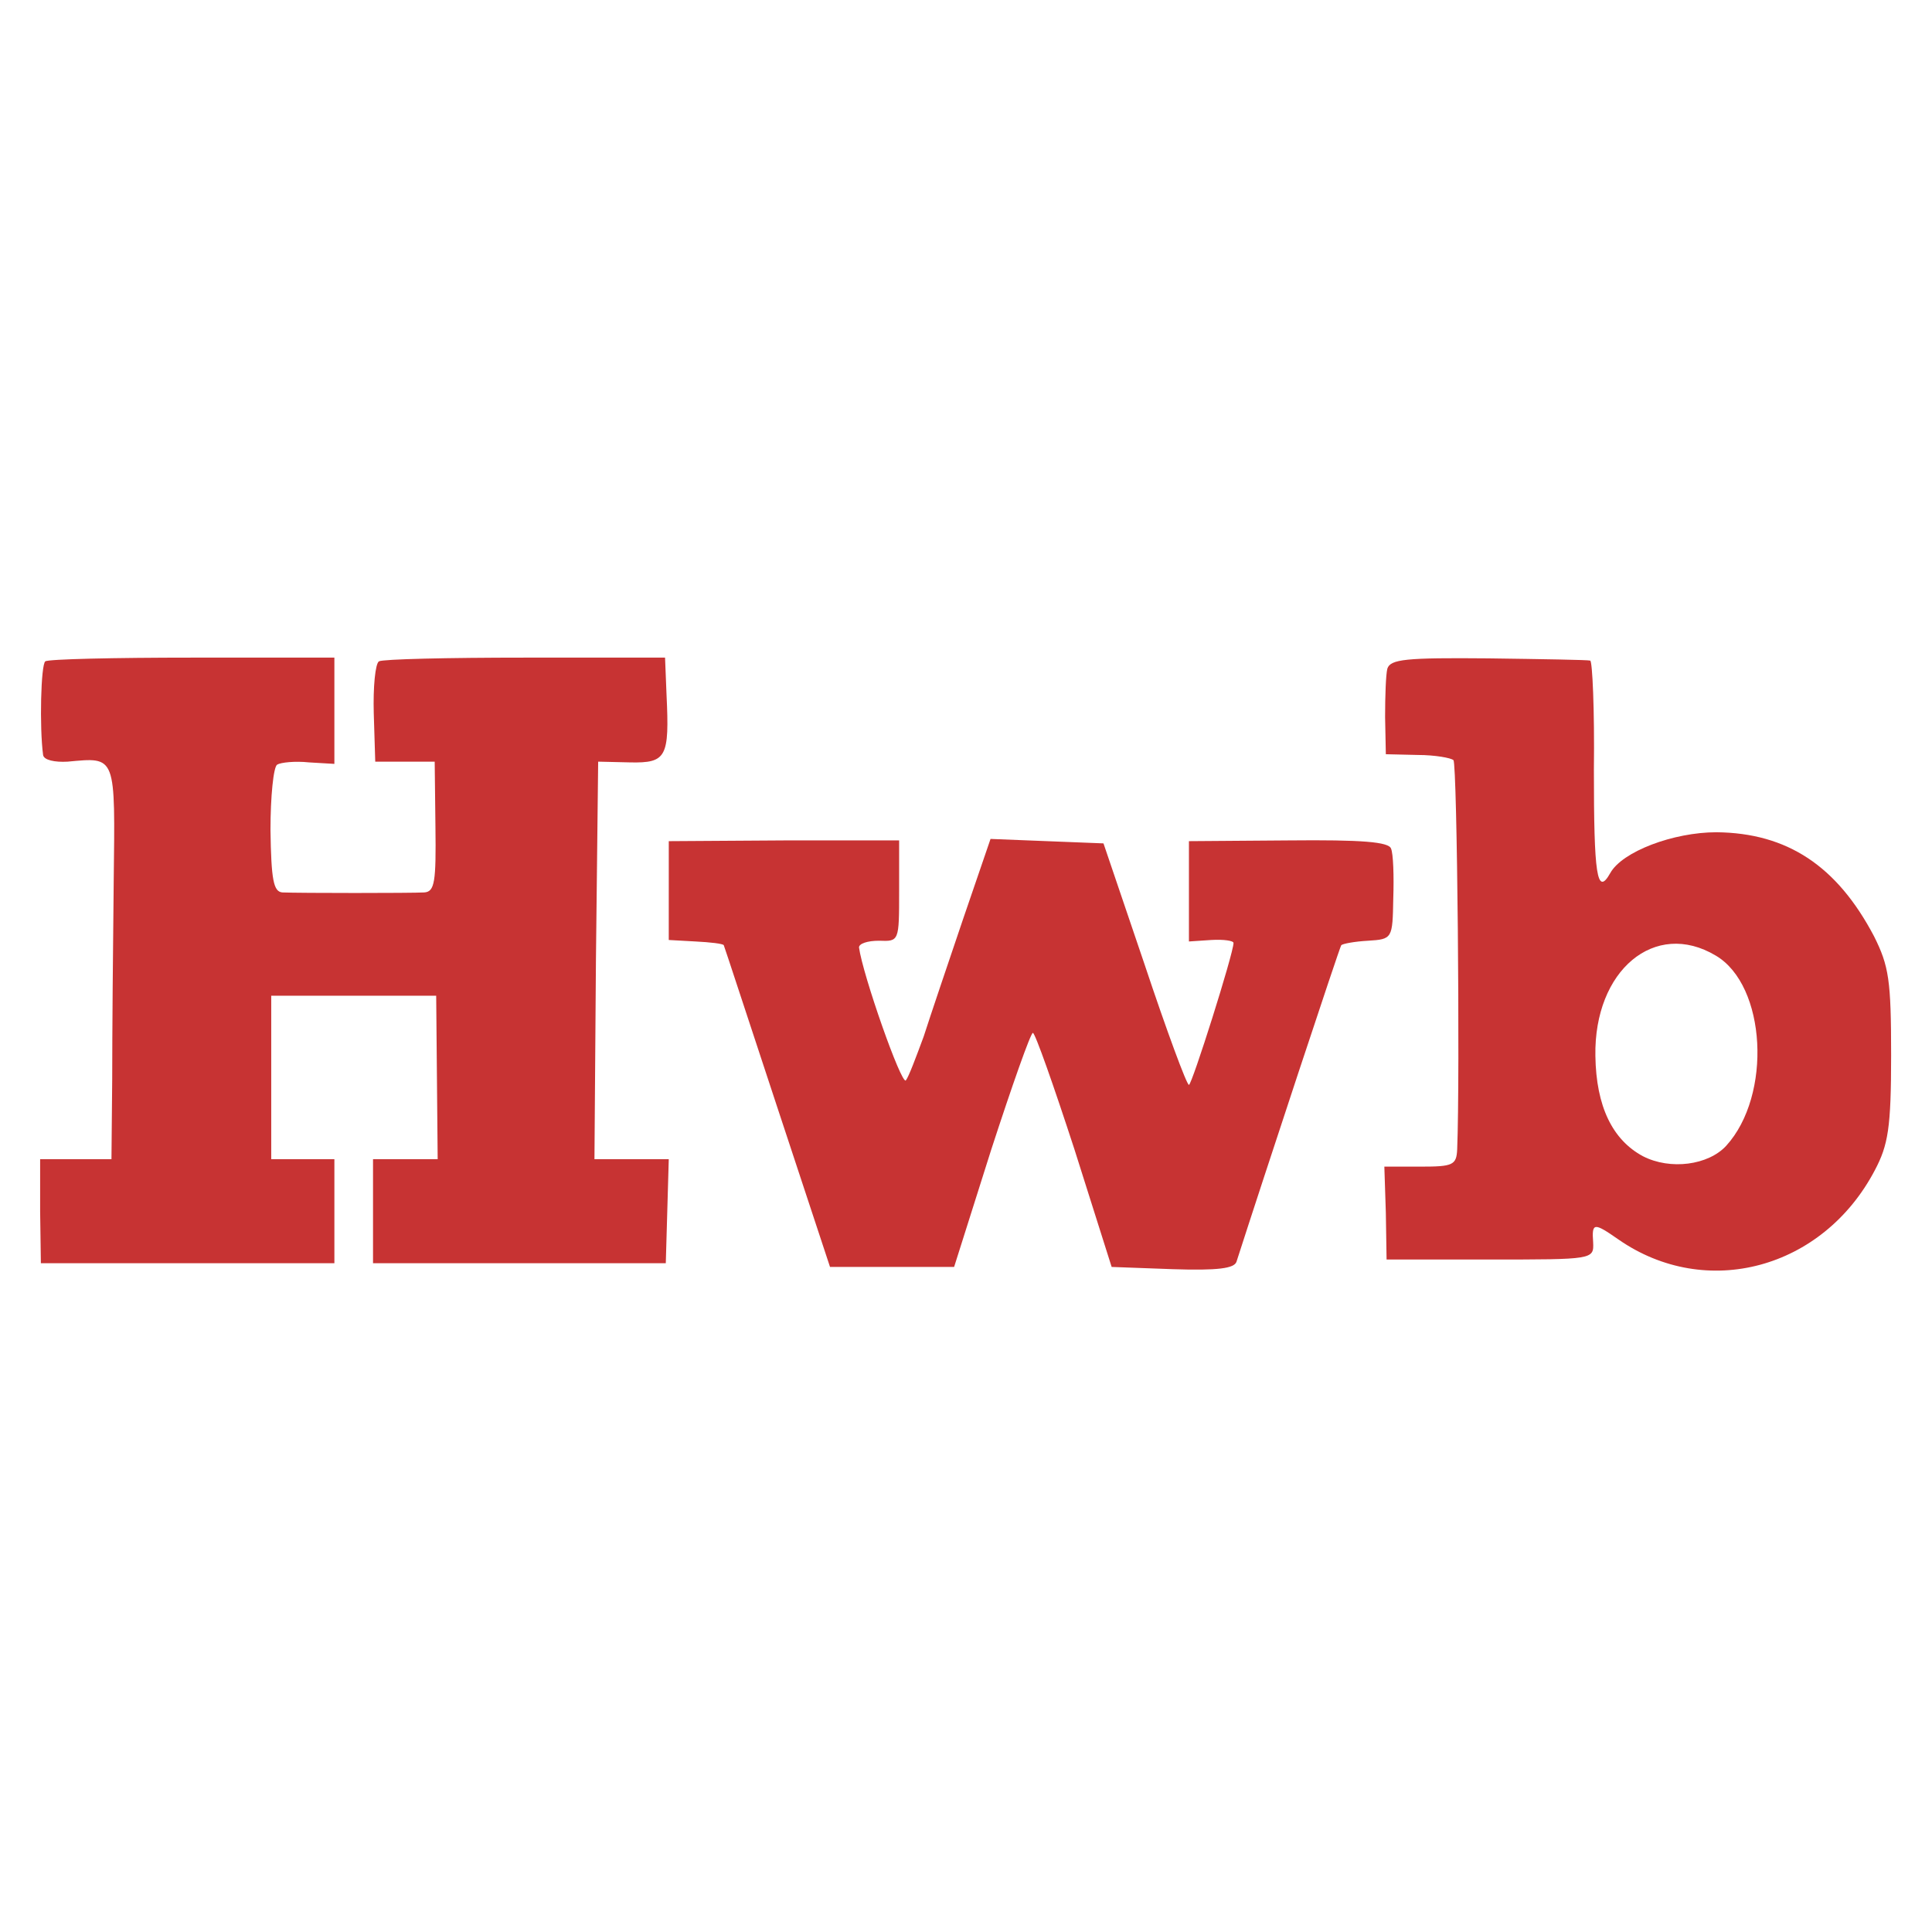 <?xml version="1.0" standalone="no"?>
<!DOCTYPE svg PUBLIC "-//W3C//DTD SVG 20010904//EN"
 "http://www.w3.org/TR/2001/REC-SVG-20010904/DTD/svg10.dtd">
<svg version="1.0" xmlns="http://www.w3.org/2000/svg"
 width="260pt" height="260pt" viewBox="0 0 260 260"
 preserveAspectRatio="xMidYMid meet">
<g transform="translate(0,260) scale(0.1,-0.1)"
fill="#C73333" stroke="none">
<path d="M61 1710 c-6 -4 -8 -89 -3 -126 1 -7 16 -10 33 -9 66 6 64 10 62
-163 -1 -86 -2 -205 -2 -264 l-1 -108 -48 0 -48 0 0 -70 1 -70 197 0 198 0 0
70 0 70 -43 0 -42 0 0 110 0 110 111 0 111 0 1 -110 1 -110 -44 0 -43 0 0 -70
0 -70 197 0 197 0 2 70 2 70 -50 0 -50 0 2 268 3 267 43 -1 c49 -1 53 7 49 91
l-2 50 -188 0 c-104 0 -192 -2 -197 -5 -5 -3 -8 -35 -7 -70 l2 -65 40 0 40 0
1 -87 c1 -75 -1 -88 -15 -89 -18 -1 -167 -1 -191 0 -12 1 -15 17 -16 84 0 45
4 85 9 88 5 3 24 5 43 3 l34 -2 0 71 0 72 -191 0 c-105 0 -194 -2 -198 -5z"/>
<path d="M1867 1700 c-2 -8 -3 -37 -3 -65 l1 -50 43 -1 c23 0 45 -4 48 -7 5
-5 9 -425 5 -524 -1 -21 -6 -23 -49 -23 l-49 0 2 -62 1 -63 139 0 c139 0 140
0 139 23 -2 27 1 27 34 4 118 -82 275 -40 345 93 18 34 22 57 22 155 0 101 -3
120 -23 160 -50 95 -117 139 -212 140 -58 0 -127 -26 -143 -55 -18 -32 -22 -2
-22 139 1 80 -2 147 -5 147 -3 1 -64 2 -137 3 -111 1 -132 -1 -136 -14z m442
-386 c68 -40 76 -188 14 -256 -24 -26 -75 -33 -112 -14 -41 22 -63 67 -64 135
-2 115 80 184 162 135z"/>
<path d="M900 1402 l0 -67 36 -2 c20 -1 37 -3 38 -5 1 -2 33 -100 72 -218 l71
-215 83 0 84 0 50 158 c28 86 53 157 56 157 3 0 28 -71 56 -157 l50 -158 82
-3 c61 -2 83 1 86 10 36 112 139 424 141 426 2 2 18 5 36 6 33 2 33 3 34 57 1
30 0 60 -3 67 -3 9 -39 12 -138 11 l-134 -1 0 -67 0 -68 30 2 c17 1 30 -1 30
-4 0 -14 -56 -191 -60 -191 -3 0 -30 73 -60 163 l-55 162 -76 3 -76 3 -37
-108 c-20 -59 -44 -130 -53 -158 -10 -27 -20 -54 -24 -59 -6 -6 -58 142 -63
179 0 5 11 9 27 9 27 -1 27 -1 27 67 l0 68 -155 0 -155 -1 0 -66z"/>
</g>
</svg>
